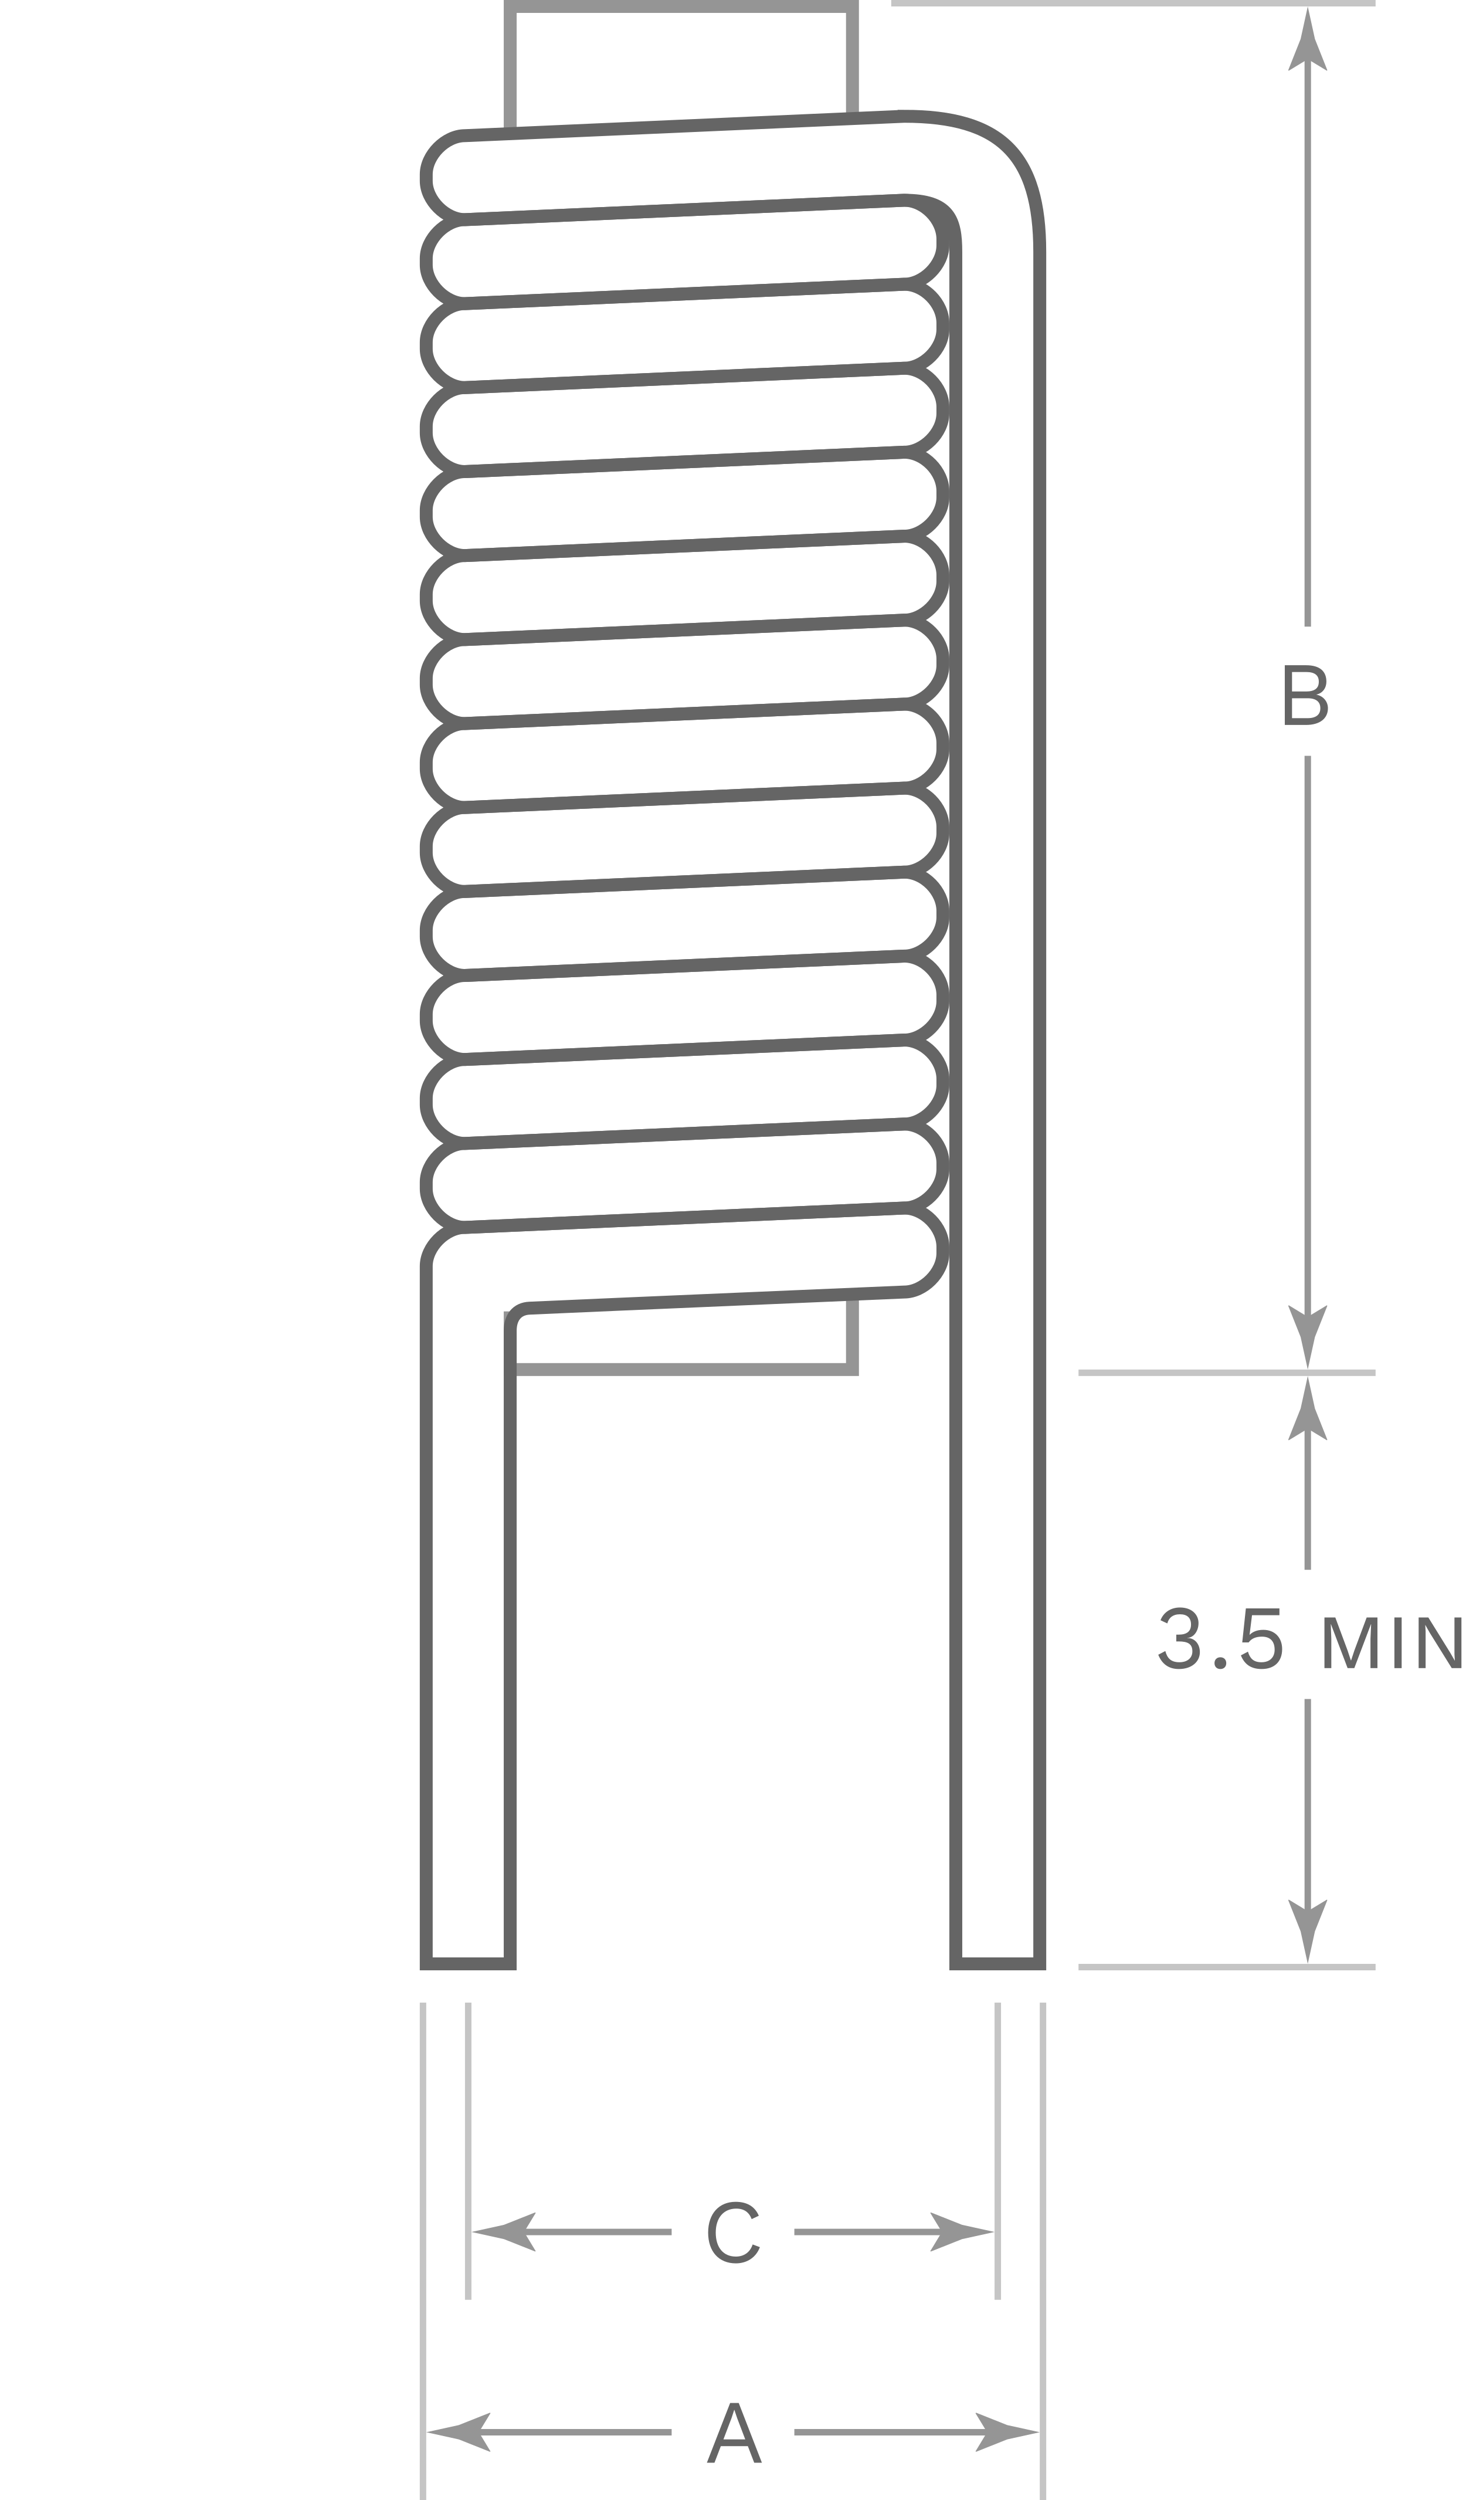 <?xml version="1.0" encoding="UTF-8"?> <svg xmlns="http://www.w3.org/2000/svg" height="387" viewBox="-65 0 227 387" width="227"><g fill="none" stroke-miterlimit="10"><path d="m81 38c0 3-3 6-6 6l-68 3c-3 0-6-3-6-6v-1c0-3 3-6 6-6l68-3c3.146 0 6 3 6 6z" stroke="#656565" stroke-width="2"></path><path d="m81 51c0 3-3 6-6 6l-68 3c-3 0-6-3-6-6v-1c0-3 3-6 6-6l68-3c3.146 0 6 3 6 6z" stroke="#656565" stroke-width="2"></path><path d="m81 64c0 3-3 6-6 6l-68 3c-3 0-6-3-6-6v-1c0-3 3-6 6-6l68-3c3.146 0 6 3 6 6z" stroke="#656565" stroke-width="2"></path><path d="m81 77c0 3-3 6-6 6l-68 3c-3 0-6-3-6-6v-1c0-3 3-6 6-6l68-3c3.146 0 6 3 6 6z" stroke="#656565" stroke-width="2"></path><path d="m81 90c0 3-3 6-6 6l-68 3c-3 0-6-3-6-6v-1c0-3 3-6 6-6l68-3c3.146 0 6 3 6 6z" stroke="#656565" stroke-width="2"></path><path d="m81 103c0 3-3 6-6 6l-68 3c-3 0-6-3-6-6v-1c0-3 3-6 6-6l68-3c3.146 0 6 3 6 6z" stroke="#656565" stroke-width="2"></path><path d="m81 116c0 3-3 6-6 6l-68 3c-3 0-6-3-6-6v-1c0-3 3-6 6-6l68-3c3.146 0 6 3 6 6z" stroke="#656565" stroke-width="2"></path><path d="m81 129c0 3-3 6-6 6l-68 3c-3 0-6-3-6-6v-1c0-3 3-6 6-6l68-3c3.146 0 6 3 6 6z" stroke="#656565" stroke-width="2"></path><path d="m81 142c0 3-3 6-6 6l-68 3c-3 0-6-3-6-6v-1c0-3 3-6 6-6l68-3c3.146 0 6 3 6 6z" stroke="#656565" stroke-width="2"></path><path d="m81 155c0 3-3 6-6 6l-68 3c-3 0-6-3-6-6v-1c0-3 3-6 6-6l68-3c3.146 0 6 3 6 6z" stroke="#656565" stroke-width="2"></path><path d="m81 168c0 3-3 6-6 6l-68 3c-3 0-6-3-6-6v-1c0-3 3-6 6-6l68-3c3.146 0 6 3 6 6z" stroke="#656565" stroke-width="2"></path><path d="m81 181c0 3-3 6-6 6l-68 3c-3 0-6-3-6-6v-1c0-3 3-6 6-6l68-3c3.146 0 6 3 6 6z" stroke="#656565" stroke-width="2"></path><path d="m67 201v11h-53v-9" stroke="#959595" stroke-width="2"></path><path d="m14 20v-19h53v17" stroke="#959595" stroke-width="2"></path><path d="m75 187-68 3c-3 0-6 3-6 6v108h13v-98c0-2 1.002-3.409 3-3.5 11-.5 58-2.5 58-2.5 3 0 6-3 6-6v-1c0-3-2.854-6-6-6z" stroke="#656565" stroke-width="2"></path><path d="m75 18-68 3c-3 0-6 3-6 6v1c0 3 3 6 6 6l68-3c7 0 8 3 8 8v265h13v-265c0-15-6-21-21-21z" stroke="#656565" stroke-width="2"></path><path d="m102 212.5h46" stroke="#c5c5c5"></path><path d="m102 304.5h46" stroke="#c5c5c5"></path><path d="m73 .5h75" stroke="#c5c5c5"></path><path d="m137.5 205v-88" stroke="#959595"></path></g><path d="m137.5 203.843-2.954-1.797-.067.103 1.914 4.816c.369 1.68.738 3.356 1.107 5.035.369-1.679.738-3.355 1.107-5.035l1.914-4.816-.051-.103z" fill="#959595"></path><path d="m137.5 97v-89" fill="none" stroke="#959595" stroke-miterlimit="10"></path><path d="m137.5 9.157-2.954 1.797-.067-.101 1.914-4.818c.369-1.678.738-3.357 1.107-5.035.369 1.678.738 3.357 1.107 5.035l1.914 4.818-.051.101z" fill="#959595"></path><path d="m133.941 102.975h3.291c2.187 0 3.151.98 3.151 2.549 0 .938-.561 1.793-1.555 1.989v.014c1.093.21 1.793 1.092 1.793 2.101 0 1.569-1.22 2.591-3.403 2.591h-3.277zm3.306 4.062c1.317 0 1.961-.49 1.961-1.513 0-1.008-.644-1.499-1.961-1.499h-2.185v3.012zm.237 4.132c1.316 0 1.961-.56 1.961-1.541s-.645-1.541-1.961-1.541h-2.422v3.082z" fill="#656565"></path><path d="m137.5 297v-34" fill="none" stroke="#959595" stroke-miterlimit="10"></path><path d="m137.5 295.843-2.954-1.797-.067.103 1.914 4.816c.369 1.68.738 3.355 1.107 5.035.369-1.68.738-3.355 1.107-5.035l1.914-4.816-.051-.103z" fill="#959595"></path><path d="m137.5 243v-23" fill="none" stroke="#959595" stroke-miterlimit="10"></path><path d="m137.5 221.157-2.954 1.797-.067-.103 1.914-4.816c.369-1.68.738-3.356 1.107-5.035.369 1.679.738 3.355 1.107 5.035l1.914 4.816-.051.103z" fill="#959595"></path><path d="m120.581 251.244c0 1.316-.812 2.283-1.735 2.283v.027c1.219 0 1.945 1.01 1.945 2.186 0 1.499-1.273 2.619-3.249 2.619-1.569 0-2.62-.771-3.194-2.213l1.094-.574c.293 1.063.812 1.736 2.186 1.736 1.303 0 2.018-.729 2.003-1.709-.014-1.135-.715-1.513-2.129-1.513h-.364v-1.051h.364c1.246 0 1.903-.49 1.919-1.527.014-1.077-.604-1.625-1.709-1.625-1.121 0-1.736.562-1.961 1.415l-1.051-.49c.447-1.203 1.583-1.976 2.998-1.976 1.889.002 2.883 1.137 2.883 2.412z" fill="#656565"></path><path d="m124.877 257.449c0 .547-.363.91-.91.91s-.91-.363-.91-.91.363-.91.91-.91.91.363.91.91z" fill="#656565"></path><path d="m133.531 255.277c0 1.92-1.19 3.082-3.166 3.082-1.723 0-2.689-.784-3.223-2.115l1.094-.574c.293.98.799 1.639 2.087 1.639 1.274 0 2.06-.742 2.045-1.975-.015-1.303-.714-1.988-1.961-1.988-.896 0-1.625.266-2.06.896h-.994l.561-5.268h5.197v1.051h-4.245l-.364 2.914-.014.125h.014c.448-.463 1.135-.771 2.115-.771 1.766.002 2.914 1.191 2.914 2.984z" fill="#656565"></path><path d="m140.079 250.375h1.683l1.903 5.113.505 1.527h.042l.504-1.527 1.905-5.113h1.667v7.845h-1.079v-4.552l.1-2.242h-.028l-2.577 6.794h-1.037l-2.577-6.794h-.028l.084 2.242v4.552h-1.063v-7.845z" fill="#656565"></path><path d="m152.036 258.22h-1.121v-7.845h1.121z" fill="#656565"></path><path d="m161.293 258.22h-1.499l-3.418-5.491-.672-1.189h-.015l.057.98v5.7h-1.079v-7.845h1.499l3.418 5.506.672 1.176h.016l-.058-.979v-5.701h1.079z" fill="#656565"></path><path d="m58 345.5h24" fill="none" stroke="#959595" stroke-miterlimit="10"></path><path d="m80.843 345.5-1.797-2.954.101-.067 4.818 1.914c1.68.369 3.355.738 5.035 1.107-1.68.369-3.355.738-5.035 1.107l-4.818 1.914-.101-.051z" fill="#959595"></path><path d="m48.938 350.359c-2.634 0-4.287-1.834-4.287-4.762 0-2.929 1.682-4.765 4.259-4.765 1.793 0 2.997.758 3.586 2.158l-1.106.518c-.406-1.063-1.163-1.625-2.396-1.625-1.891 0-3.166 1.373-3.166 3.714 0 2.323 1.19 3.711 3.11 3.711 1.232 0 2.199-.631 2.605-1.877l1.12.42c-.588 1.585-1.989 2.508-3.725 2.508z" fill="#656565"></path><path d="m89.5 356v-46" fill="none" stroke="#c5c5c5" stroke-miterlimit="10"></path><path d="m96.5 387v-77" fill="none" stroke="#c5c5c5" stroke-miterlimit="10"></path><path d="m.5 387v-77" fill="none" stroke="#c5c5c5" stroke-miterlimit="10"></path><path d="m7.5 356v-46" fill="none" stroke="#c5c5c5" stroke-miterlimit="10"></path><path d="m15 345.5h24" fill="none" stroke="#959595" stroke-miterlimit="10"></path><path d="m16.157 345.5 1.797-2.954-.101-.067-4.818 1.914c-1.678.369-3.357.738-5.035 1.107 1.678.369 3.357.738 5.035 1.107l4.818 1.914.101-.051z" fill="#959595"></path><path d="m58 376.5h31" fill="none" stroke="#959595" stroke-miterlimit="10"></path><path d="m87.843 376.5-1.797-2.954.103-.067 4.816 1.914c1.68.369 3.355.738 5.035 1.107-1.68.369-3.355.738-5.035 1.107l-4.816 1.914-.103-.051z" fill="#959595"></path><path d="m50.802 378.656h-4.188l-.98 2.562h-1.177l3.6-9.244h1.331l3.586 9.244h-1.19zm-.406-1.051-1.247-3.277-.435-1.289h-.027l-.406 1.247-1.261 3.319z" fill="#656565"></path><path d="m8 376.5h31" fill="none" stroke="#959595" stroke-miterlimit="10"></path><path d="m9.157 376.5 1.797-2.954-.101-.067-4.818 1.914c-1.678.369-3.357.738-5.035 1.107 1.678.369 3.357.738 5.035 1.107l4.818 1.914.101-.051z" fill="#959595"></path></svg> 